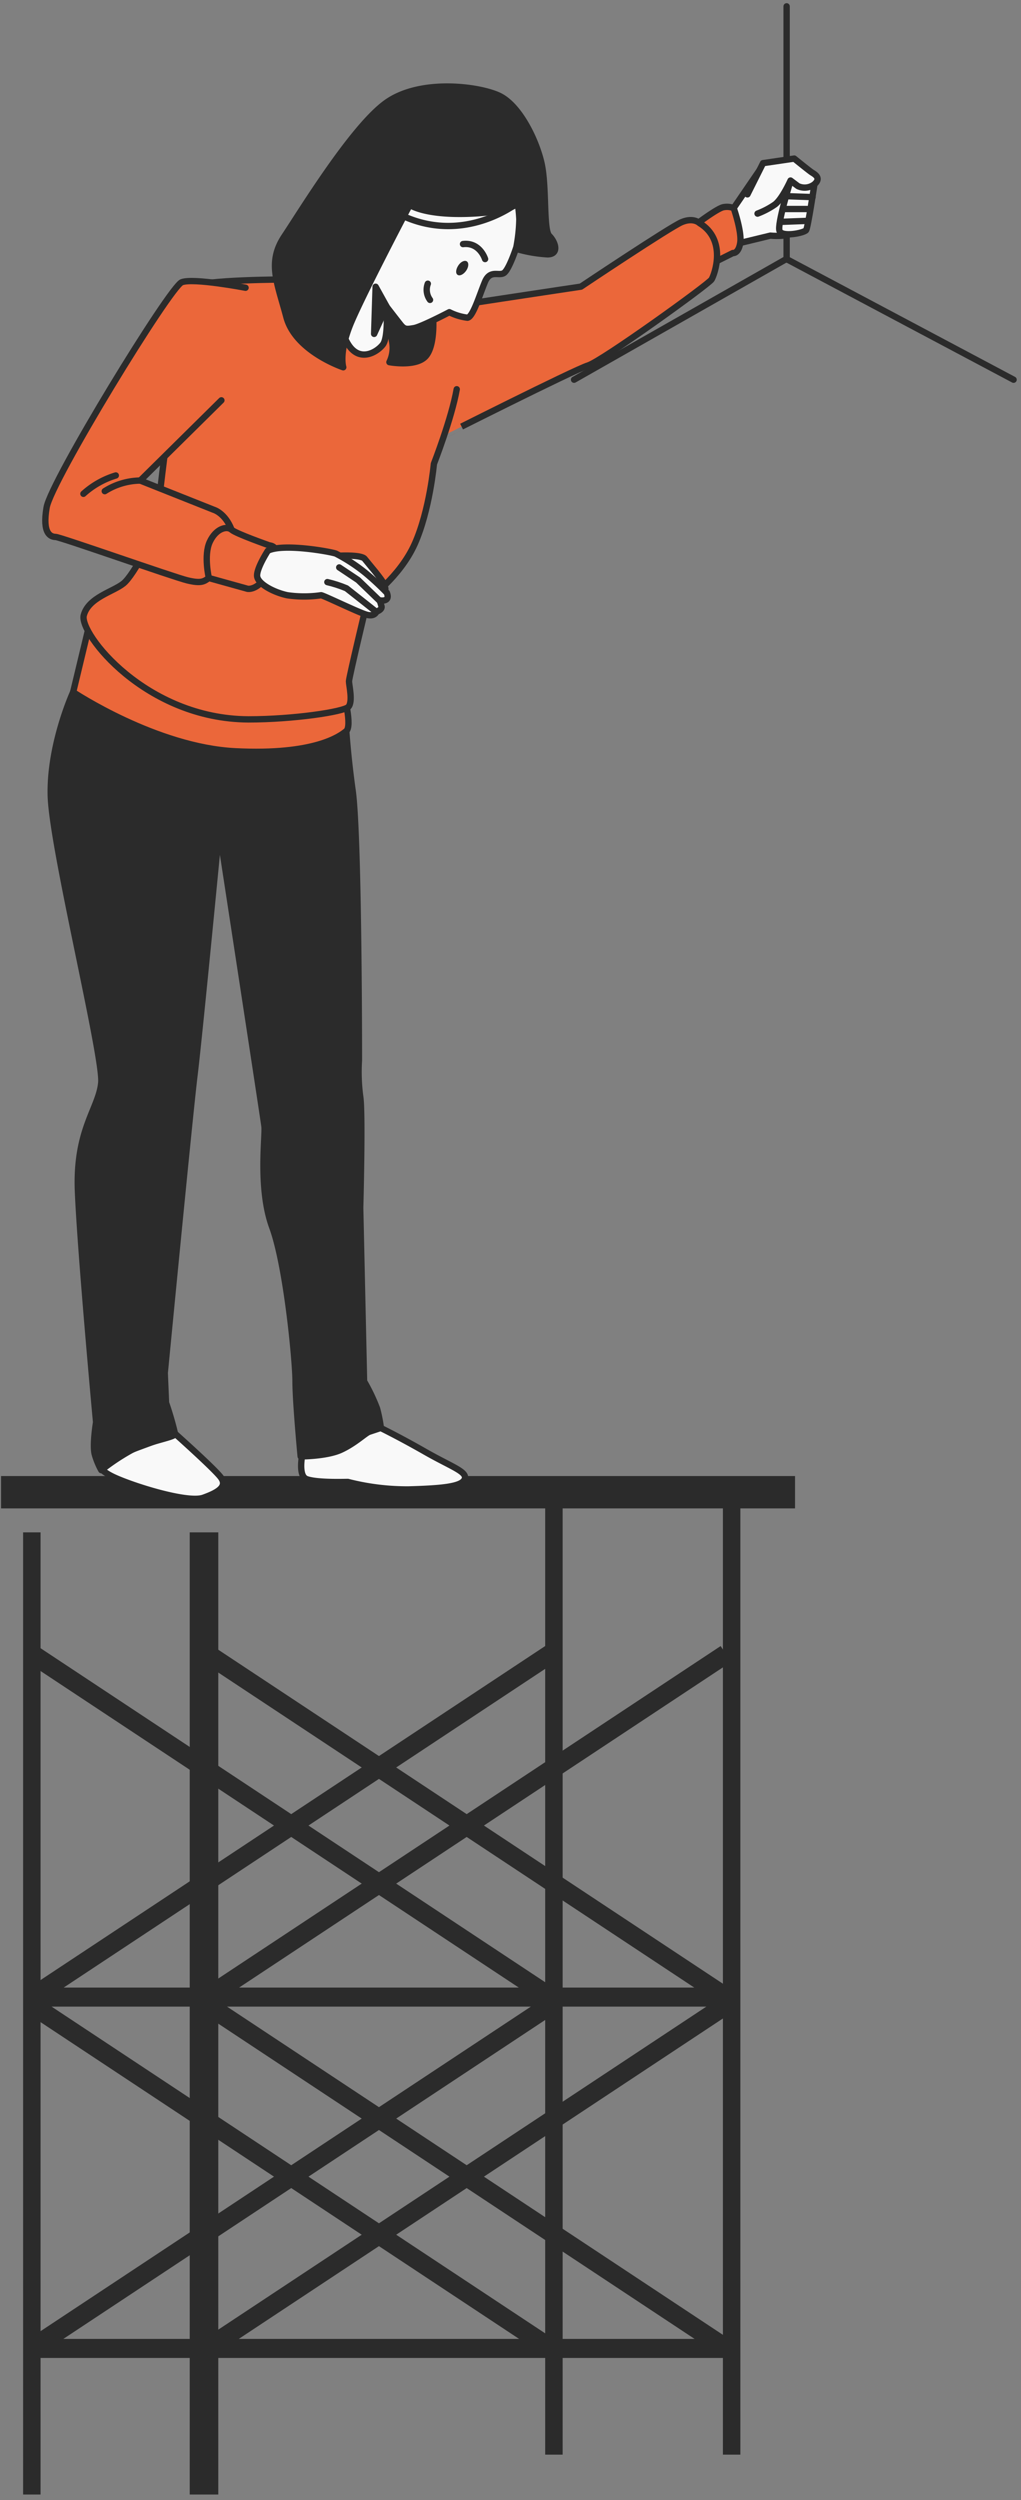 <?xml version="1.0" encoding="UTF-8"?> <svg xmlns="http://www.w3.org/2000/svg" width="161" height="394" fill="none"><rect width="100%" height="100%" fill="#808080" stroke="none"/><path d="M124.868 233.126H.662v4.097h124.206v-4.097zM5.896 242H4.145v150.637h1.751V242z" fill="#2B2B2B" stroke="#2B2B2B" stroke-miterlimit="10"></path><path d="m32.718 260.668 81.745 54.074M114.463 260.668l-81.745 54.074" stroke="#2B2B2B" stroke-width="3" stroke-miterlimit="10"></path><path d="M33.921 242h-3.503v150.637h3.503V242zM88.221 235.713H86.47V386.35h1.751V235.713zM116.247 235.713h-1.752V386.35h1.752V235.713z" fill="#2B2B2B" stroke="#2B2B2B" stroke-miterlimit="10"></path><path d="m5.055 260.668 81.737 54.074M86.791 260.668 5.055 314.742M32.718 316.003l81.745 54.074M114.463 316.003l-81.745 54.074M116.152 314.742h-82.58M5.055 316.003l81.737 54.074M86.791 316.003 5.055 370.077M87.635 314.742H5.055M116.152 370.112h-82.58M87.635 370.112H5.055" stroke="#2B2B2B" stroke-width="3" stroke-miterlimit="10"></path><path d="M124.041 40.92V1M90.523 59.841l33.483-19.025 35.823 19.025" stroke="#2B2B2B" stroke-linecap="round" stroke-linejoin="round"></path><path d="m120.04 26.436-4.35 6.36 1.01 5.497 4.775-1.157s2.749.287 3.758-.583c1.009-.87.574-7.229.574-7.229s-2.731-4.332-5.767-2.888z" fill="#F9F9F9" stroke="#2B2B2B" stroke-linecap="round" stroke-linejoin="round"></path><path d="M128.425 29.037s-1.017 6.794-1.304 7.229c-.287.435-3.758 1.157-4.193.14-.435-1.019 1.739-7.952 1.739-7.952l3.758.583z" fill="#F9F9F9" stroke="#2B2B2B" stroke-linecap="round" stroke-linejoin="round"></path><path d="m117.864 30.63 2.462-4.916 4.915-.722s2.314 1.88 2.749 2.166c.435.287 1.592.87.435 1.88a2.49 2.49 0 0 1-2.61.286l-1.157-.87s-1.296 2.897-2.453 3.767a12.69 12.69 0 0 1-2.749 1.444" fill="#F9F9F9"></path><path d="m117.864 30.63 2.462-4.916 4.915-.722s2.314 1.88 2.749 2.166c.435.287 1.592.87.435 1.88a2.49 2.49 0 0 1-2.61.286l-1.157-.87s-1.296 2.897-2.453 3.767a12.69 12.69 0 0 1-2.749 1.444M123.938 30.916l4.192.148M123.511 32.942h3.758M123.215 34.961l3.758-.14" stroke="#2B2B2B" stroke-linecap="round" stroke-linejoin="round"></path><path d="M115.698 32.796a2.924 2.924 0 0 0-1.592-.148c-1.009.148-4.767 3.036-4.767 3.036l1.879 6.367 4.349-2.174s.87.148 1.157-1.584c.287-1.73-1.026-5.497-1.026-5.497z" fill="#EB673A" stroke="#2B2B2B" stroke-linecap="round" stroke-linejoin="round"></path><path d="M110.305 35.161s-.93-.939-2.801-.156c-1.87.783-15.902 10.17-15.902 10.17s-24.697 3.679-25.627 3.983c-.931.305 3.48 19.747 3.48 19.747S90.55 58.266 92.732 57.596c2.184-.67 19.008-12.778 19.477-13.553.47-.774 2.462-6.237-1.905-8.882z" fill="#EB673A" stroke="#2B2B2B" stroke-linecap="round" stroke-linejoin="round"></path><path d="M60.016 225.037s2.923 1.418 7.063 3.784c4.141 2.366 6.647 3.106 6.203 4.289-.444 1.183-3.54 1.478-8.864 1.626a37.615 37.615 0 0 1-9.57-1.183c-.591 0-4.87.148-6.498-.443-1.626-.592-.443-5.028-.443-5.028s9.63-4.028 12.109-3.045zM27.603 225.942s6.09 5.428 7.185 6.855c1.096 1.426-.226 2.357-2.714 3.245-2.488.887-11.109-1.827-14.136-3.245-3.027-1.418-2.262-2.445-2.262-2.445l11.927-4.41z" fill="#F9F9F9" stroke="#2B2B2B" stroke-linecap="round" stroke-linejoin="round"></path><path d="M11.537 109.078s-3.732 8.142-3.532 16.302c.2 8.16 8.368 41.207 7.96 45.287-.41 4.08-4.08 7.342-3.671 17.129.408 9.786 2.861 36.345 2.861 36.345s-.608 3.671-.2 5.097c.244.855.586 1.678 1.018 2.454a34.508 34.508 0 0 1 4.672-3.115c3.07-1.574 6.959-2.027 6.959-2.609a50.491 50.491 0 0 0-1.427-4.898l-.2-4.689s3.871-40.181 4.689-46.914c.818-6.733 3.897-38.781 3.897-38.781s6.96 45.392 7.142 46.828c.183 1.435-1.018 9.786 1.227 15.901 2.244 6.116 3.67 21.009 3.67 24.28 0 3.271.81 11.83.81 11.83s4.08 0 6.324-1.026c2.244-1.027 3.88-2.653 4.489-2.853l1.835-.609a23.115 23.115 0 0 0-.609-3.062 28.848 28.848 0 0 0-2.044-4.28l-.609-27.333s.409-15.093 0-17.546a29.578 29.578 0 0 1-.2-5.707c0-.817 0-36.223-1.026-42.747a149.08 149.08 0 0 1-1.297-14.971L14.8 99.021l-3.262 10.057z" fill="#2B2B2B" stroke="#2B2B2B" stroke-linecap="round" stroke-linejoin="round"></path><path d="m14.459 96.9-2.923 12.179s13.049 8.699 25.567 9.325c12.518.626 16.528-2.383 17.494-3.184.965-.8-.366-5.828-.366-5.828s-13.97 1.444-21.19-.313c-7.22-1.758-18.582-12.18-18.582-12.18z" fill="#EB673A" stroke="#2B2B2B" stroke-linecap="round" stroke-linejoin="round"></path><path d="M66.453 51.263c-.583-.452-.957-.722-.957-.722s-6.524-5.063-19.912-6.498c0 0-14.076 0-15.302 1.218-1.227 1.218-5.341 33.335-5.385 35.875-.043 2.54-3.801 9.5-5.42 10.813-1.617 1.314-5.523 2.2-6.271 5.028-.749 2.827 9.742 16.328 25.975 16.398 7.081 0 14.963-1.183 15.737-1.957.774-.775.113-3.437.113-4.046 0-.609 2.931-12.83 2.931-12.83s5.098-3.576 7.447-8.848c2.349-5.271 3.01-12.587 3.01-12.587s2.792-7.151 3.601-11.761" fill="#EB673A"></path><path d="M66.453 51.263c-.583-.452-.957-.722-.957-.722s-6.524-5.063-19.912-6.498c0 0-14.076 0-15.302 1.218-1.227 1.218-5.341 33.335-5.385 35.875-.043 2.54-3.801 9.5-5.42 10.813-1.617 1.314-5.523 2.2-6.271 5.028-.749 2.827 9.742 16.328 25.975 16.398 7.081 0 14.963-1.183 15.737-1.957.774-.775.113-3.437.113-4.046 0-.609 2.931-12.83 2.931-12.83s5.098-3.576 7.447-8.848c2.349-5.271 3.01-12.587 3.01-12.587s2.792-7.151 3.601-11.761" stroke="#2B2B2B" stroke-linecap="round" stroke-linejoin="round"></path><path d="M45.272 88.983a22.852 22.852 0 0 0 5.645-2.053M41.522 89.19c.595.1 1.2.12 1.8.062" stroke="#2B2B2B" stroke-linecap="round" stroke-linejoin="round"></path><path d="M68.298 50.063s.34 4.506-1.227 6.142c-1.566 1.635-5.663.87-5.663.87a5.22 5.22 0 0 0 .392-3.385c-.305-2.34-.87-6.089-.87-6.089l7.368 2.462z" fill="#2B2B2B" stroke="#2B2B2B" stroke-linecap="round" stroke-linejoin="round"></path><path d="M81.354 39.171s-1.06 3.21-1.844 3.82c-.783.608-2.2-.584-3.044 1.443-.844 2.027-1.888 5.55-2.758 5.637a8.769 8.769 0 0 1-2.853-.87s-4.41 2.314-5.594 2.514c-1.183.2-1.487.218-2.105-.556-.618-.774-2.218-2.853-2.218-2.853s.356 4.819-.575 6.01c-.93 1.192-3.618 2.828-5.428 0-1.81-2.827-1.922-8.203-1.922-8.203l11.126-16.24 18.433.486s0 7.699-1.218 8.812z" fill="#F9F9F9" stroke="#2B2B2B" stroke-linecap="round" stroke-linejoin="round"></path><path d="M64.201 33.073s-6.663 12.692-8.76 17.563c-2.096 4.872-1.314 7.247-1.314 7.247s-7.533-2.514-8.968-7.925c-1.436-5.41-3.045-8.612-.313-12.71 2.731-4.097 10.743-17.25 16.067-21.06 5.324-3.81 14.536-2.61 17.737-1.13 3.201 1.478 5.863 6.889 6.725 10.612.86 3.723.27 10.535 1.244 11.509.974.974 1.592 2.888-.261 2.905a22.157 22.157 0 0 1-4.985-.87c.316-1.54.49-3.107.522-4.68a28.262 28.262 0 0 0-.252-2.53s-1.01 1.478-7.934 1.687c-6.924.209-9.073-1.392-9.073-1.392l-.435.774z" fill="#2B2B2B" stroke="#2B2B2B" stroke-linecap="round" stroke-linejoin="round"></path><path d="M81.624 31.96s-8.229 6.637-18.18 2.036M76.492 40.825s-.826-2.68-3.48-2.358M67.461 44.713a2.696 2.696 0 0 0 .348 2.549" stroke="#2B2B2B" stroke-linecap="round" stroke-linejoin="round"></path><path d="M73.499 42.677c-.41.583-1.01.87-1.349.635-.339-.235-.278-.87.122-1.479.4-.609 1.01-.87 1.348-.635.34.235.287.896-.121 1.48z" fill="#2B2B2B"></path><path d="m60.964 48.314-1.731-3.123-.235 7.429 1.966-4.306z" fill="#2B2B2B" stroke="#2B2B2B" stroke-linecap="round" stroke-linejoin="round"></path><path d="M38.72 45.348s-8.203-1.575-10.055-.87c-1.853.704-20.591 31.317-21.313 35.492-.722 4.176.652 4.637 1.418 4.654.765.018 18.625 6.325 20.765 6.838 2.14.513 2.61.217 3.4-.374.792-.592 4.594-4.967 3.576-7.612-1.018-2.645-2.818-3.14-2.818-3.14l-11.579-4.602 12.796-12.64" fill="#EB673A"></path><path d="M38.72 45.348s-8.203-1.575-10.055-.87c-1.853.704-20.591 31.317-21.313 35.492-.722 4.176.652 4.637 1.418 4.654.765.018 18.625 6.325 20.765 6.838 2.14.513 2.61.217 3.4-.374.792-.592 4.594-4.967 3.576-7.612-1.018-2.645-2.818-3.14-2.818-3.14l-11.579-4.602 12.796-12.64" stroke="#2B2B2B" stroke-linecap="round" stroke-linejoin="round"></path><path d="M16.52 77.405a10.735 10.735 0 0 1 5.568-1.67M18.26 74.934a13.413 13.413 0 0 0-5.106 2.888" stroke="#2B2B2B" stroke-linecap="round" stroke-linejoin="round"></path><path d="M42.453 85.947s-5.22-1.827-5.941-2.462c-.722-.635-2.453-.209-3.436 1.914-.983 2.123-.14 5.698-.14 5.698l6.09 1.696s1.531.348 3.132-2.235c1.6-2.584 1.974-4.41.295-4.61z" fill="#EB673A" stroke="#2B2B2B" stroke-linecap="round" stroke-linejoin="round"></path><path d="M53.7 87.574s3.298-.156 3.802.496c.505.652 2.836 3.323 3.054 4.01.217.688.452.975-.348 1.157-.8.183-2.497-1.113-3.906-2.435-1.41-1.323-3.201-3.045-3.201-3.045l.6-.183z" fill="#F9F9F9" stroke="#2B2B2B" stroke-linecap="round" stroke-linejoin="round"></path><path d="M42.235 86.8s-1.74 2.687-1.696 3.94c.043 1.253 2.61 2.61 4.758 3.07a18.56 18.56 0 0 0 5.333 0c.348 0 5.846 2.689 7.16 3.063 1.313.374 1.565-.47 1.565-.47s.957-.304.8-.87l-.278-.922s1.74.365 1.122-1.192a43.192 43.192 0 0 0-3.314-3.08 26.969 26.969 0 0 0-4.733-3.096c-.895-.313-8.342-1.653-10.717-.444z" fill="#F9F9F9" stroke="#2B2B2B" stroke-linecap="round" stroke-linejoin="round"></path><path d="M51.62 91.74c1.029.24 2.036.566 3.01.974.4.305 4.724 3.732 4.724 3.732M53.492 89.426l2.975 1.984 3.41 3.288" stroke="#2B2B2B" stroke-linecap="round" stroke-linejoin="round"></path></svg> 